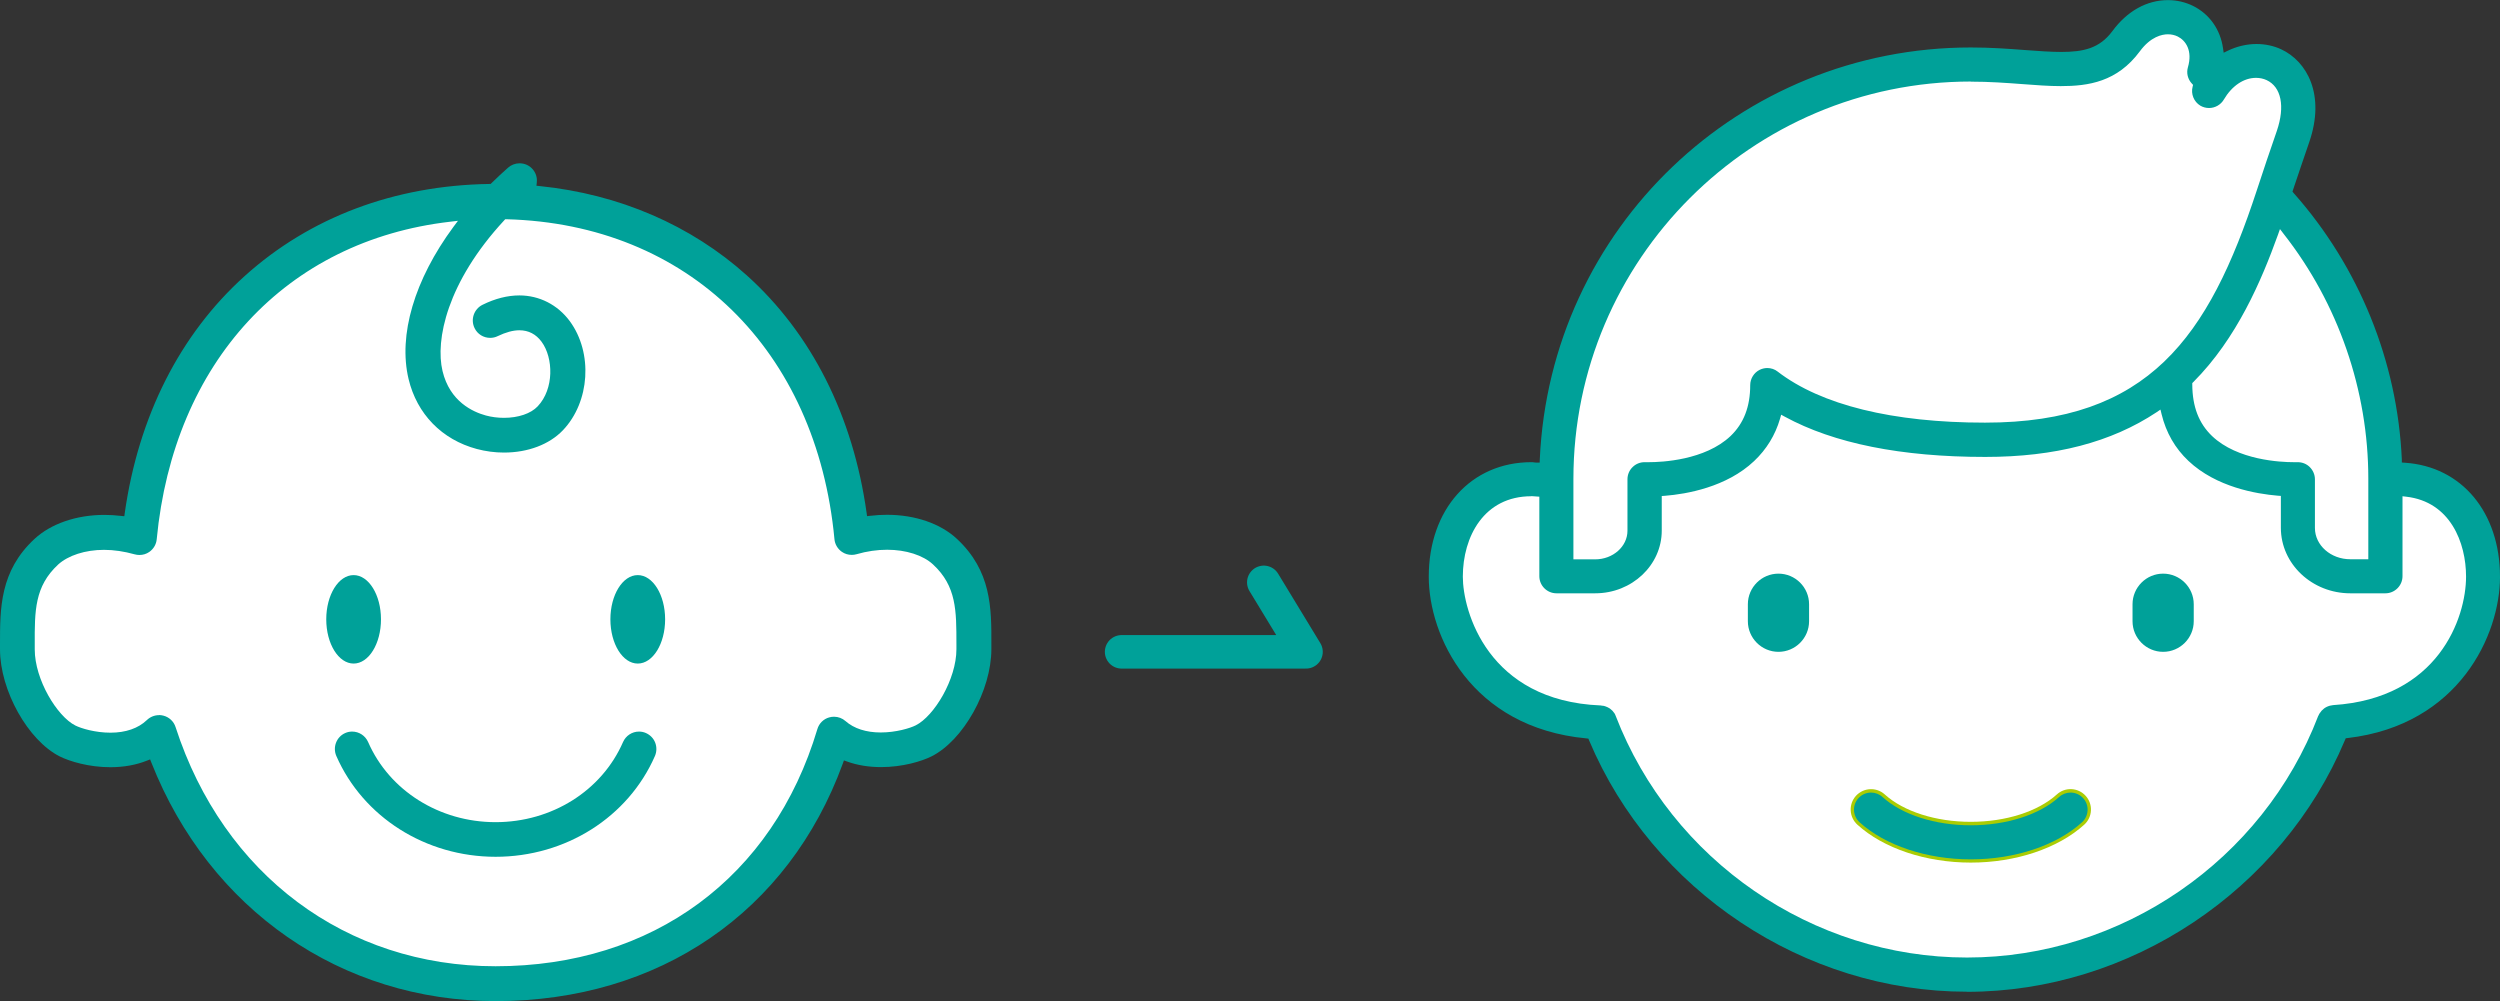 <?xml version="1.0" encoding="UTF-8"?><svg id="_レイヤー_2" xmlns="http://www.w3.org/2000/svg" viewBox="0 0 223.83 89.63"><rect x="0" y="0" width="223.83" height="89.63" fill="#333333" stroke="none"/><defs><style>.cls-1{fill:#00a199;}.cls-2{fill:#fff;}.cls-3{fill:none;stroke:#00a199;stroke-linecap:round;stroke-linejoin:round;stroke-width:3px;}.cls-4{fill:#aacc03;}</style></defs><g id="T"><path class="cls-2" d="M44.38,88.63c-13.4,0-24.85-7.94-29.9-20.73l-.48-1.22-1.21.49c-.86.35-1.83.52-2.9.52-1.63,0-3.22-.43-4.07-.86-2.52-1.26-4.81-5.41-4.81-8.71v-.45c0-3.15-.01-6.12,2.77-8.7,1.29-1.19,3.32-1.88,5.57-1.88.46,0,.92.03,1.38.08l1.26.15.18-1.26c1.19-8.41,4.79-15.53,10.4-20.59,5.67-5.11,13.02-7.88,21.27-8h.52s.37-.37.37-.37c.46-.45.93-.89,1.43-1.33.1-.09.23-.14.37-.14.16,0,.32.07.42.19.1.12.15.26.13.42l-.12,1.29,1.28.13c6.9.71,13.12,3.39,17.97,7.75,5.61,5.05,9.21,12.19,10.39,20.65l.18,1.26,1.27-.15c.46-.05.93-.08,1.38-.08,2.25,0,4.28.68,5.57,1.88,2.78,2.58,2.78,5.55,2.77,8.7v.45c0,3.3-2.29,7.45-4.81,8.71-.85.42-2.43.85-4.07.85-.99,0-1.9-.15-2.7-.44l-1.22-.44-.44,1.22c-4.71,12.9-15.97,20.61-30.13,20.61Z"/><path class="cls-1" d="M44.38,89.63c-13.82,0-25.63-8.19-30.83-21.36l-.11-.28-.28.11c-.98.39-2.08.59-3.28.59-1.92,0-3.63-.52-4.52-.96C2.51,66.3,0,61.82,0,58.13v-.45c0-3.22-.01-6.56,3.09-9.43,1.47-1.36,3.75-2.15,6.25-2.15.5,0,1,.03,1.5.09l.29.03.04-.29c1.23-8.65,4.93-15.98,10.72-21.2,5.85-5.28,13.43-8.13,21.92-8.26h.12s.09-.09.09-.09c.47-.46.96-.92,1.47-1.37.28-.25.65-.39,1.03-.39.45,0,.88.19,1.17.53.28.32.42.74.37,1.18l-.03.3.3.03c7.12.73,13.53,3.5,18.54,8,5.79,5.21,9.5,12.56,10.72,21.26l.04.29.29-.03c.5-.06,1-.09,1.5-.09,2.5,0,4.78.78,6.25,2.15,3.1,2.88,3.1,6.21,3.09,9.43v.45c0,3.69-2.51,8.17-5.36,9.6-.88.44-2.59.96-4.52.96h0c-1.1,0-2.13-.17-3.04-.5l-.28-.1-.1.28c-4.86,13.32-16.47,21.27-31.07,21.27ZM14.24,64.02c.13,0,.26.02.38.05.52.13.94.52,1.1,1.03,4.28,13.21,15.26,21.41,28.65,21.41,14.07,0,24.84-7.94,28.81-21.23.15-.51.55-.91,1.06-1.05.14-.04.28-.06.43-.06.38,0,.75.14,1.03.39.76.67,1.85,1.02,3.15,1.02,1.36,0,2.63-.38,3.14-.64,1.64-.82,3.64-4.12,3.64-6.81v-.45c0-3.01.01-5.19-2.09-7.14-.89-.83-2.43-1.32-4.11-1.32-.89,0-1.81.13-2.74.4-.14.04-.28.06-.43.06-.32,0-.62-.09-.88-.27-.38-.26-.63-.68-.67-1.14-1.6-16.96-13.11-28.2-29.34-28.64h-.14s-.09.1-.09.1c-5.13,5.54-6.18,10.73-5.52,13.49.65,2.73,2.71,3.66,3.88,3.98.52.14,1.07.21,1.62.21,1.28,0,2.41-.38,3.02-1.03,1.48-1.56,1.41-4.34.35-5.78-.5-.68-1.17-1.03-1.99-1.03-.57,0-1.22.18-1.93.52-.22.11-.45.16-.68.16-.6,0-1.14-.33-1.4-.87-.38-.77-.06-1.71.71-2.09,1.13-.56,2.24-.84,3.3-.84,1.79,0,3.43.84,4.51,2.3,2.09,2.84,1.81,7.23-.61,9.77-1.21,1.27-3.13,2-5.28,2-.82,0-1.64-.11-2.43-.32-3.13-.84-5.36-3.13-6.11-6.26-.94-3.93.52-8.89,4.01-13.62l.41-.55-.68.08c-14.7,1.69-24.78,12.58-26.29,28.43-.04.46-.29.88-.67,1.14-.26.18-.56.27-.88.27-.14,0-.29-.02-.43-.06-.93-.26-1.85-.4-2.74-.4-1.68,0-3.21.5-4.11,1.32-2.1,1.95-2.1,4.13-2.09,7.14v.46c0,2.69,2,5.99,3.64,6.81.52.26,1.78.64,3.14.64s2.49-.39,3.26-1.13c.29-.28.68-.44,1.08-.44Z"/><path class="cls-1" d="M31.66,59.41c-1.35,0-2.45-1.77-2.45-3.96s1.1-3.96,2.45-3.96,2.45,1.77,2.45,3.96-1.1,3.96-2.45,3.96Z"/><ellipse class="cls-1" cx="57.1" cy="55.45" rx="2.45" ry="3.96"/><path class="cls-1" d="M44.38,76.71c-6.27,0-11.87-3.55-14.27-9.03-.34-.79.02-1.71.8-2.05.2-.09.41-.13.62-.13.62,0,1.18.37,1.43.94,1.9,4.35,6.38,7.17,11.41,7.17s9.51-2.81,11.41-7.17c.25-.57.81-.94,1.43-.94.21,0,.42.04.62.13.38.17.68.47.83.86.15.39.14.81-.02,1.19-2.4,5.49-8,9.03-14.27,9.03Z"/><path class="cls-2" d="M176.1,88.09c-14.28,0-27.61-8.87-33.18-22.06l-.23-.55-.6-.06c-9.89-.94-13.48-8.76-13.48-13.79,0-5.63,3.49-9.56,8.49-9.56.06,0,.12,0,.18.01.08,0,.16.01.24.02l1,.04.04-1c.91-20.31,17.55-36.21,37.89-36.21,1.75,0,3.37.12,4.79.23,1.2.09,2.35.17,3.31.17,2.13,0,3.82-.37,5.14-2.15,1.19-1.6,2.75-2.49,4.4-2.49.68,0,1.35.15,1.94.44,1.27.63,2.09,1.79,2.29,3.25l.19,1.36,1.24-.6c.72-.35,1.5-.53,2.27-.53.67,0,1.33.14,1.9.41,2.02.94,3.48,3.6,2.15,7.45-.54,1.57-.98,2.85-1.45,4.28l-.18.55.38.43c5.74,6.48,9.12,14.79,9.51,23.41l.04.89.89.06c4.7.31,7.86,4.14,7.86,9.52,0,4.9-3.47,12.6-13.02,13.74l-.58.07-.23.54c-5.55,13.23-18.9,22.12-33.2,22.12Z"/><path class="cls-1" d="M193.67,58.36c-1.51,0-2.74-1.23-2.74-2.74v-1.52c0-1.51,1.23-2.74,2.74-2.74s2.74,1.23,2.74,2.74v1.52c0,1.51-1.23,2.74-2.74,2.74Z"/><path class="cls-1" d="M159.23,58.36c-1.51,0-2.74-1.23-2.74-2.74v-1.52c0-1.51,1.23-2.74,2.74-2.74s2.74,1.23,2.74,2.74v1.52c0,1.51-1.23,2.74-2.74,2.74Z"/><path class="cls-4" d="M184.15,71.13c-1.69,1.53-4.57,2.45-7.7,2.45s-6.01-.92-7.7-2.45c-.75-.68-1.9-.62-2.58.12-.68.75-.62,1.9.12,2.58,2.34,2.13,6.14,3.4,10.16,3.4s7.81-1.27,10.16-3.4c.75-.68.8-1.84.12-2.58-.68-.75-1.84-.8-2.58-.12Z"/><path class="cls-1" d="M176.45,76.94c-3.94,0-7.67-1.24-9.96-3.32-.62-.57-.67-1.54-.1-2.16.29-.32.7-.5,1.13-.5.38,0,.75.14,1.03.4,1.74,1.58,4.7,2.53,7.9,2.53s6.16-.95,7.9-2.53c.28-.26.65-.4,1.03-.4.43,0,.84.18,1.13.5.57.62.52,1.59-.1,2.16-2.29,2.08-6.01,3.32-9.96,3.32Z"/><path class="cls-1" d="M176.1,88.79c-14.56,0-28.15-9.04-33.82-22.49l-.07-.17-.18-.02c-10.35-.98-14.11-9.2-14.11-14.48,0-6.04,3.78-10.25,9.19-10.25.08,0,.16,0,.24.02l.2.02h.3s.01-.29.01-.29c.93-20.68,17.88-36.88,38.59-36.88,1.79,0,3.41.12,4.85.23,1.18.09,2.31.17,3.25.17,1.97,0,3.43-.31,4.58-1.87,1.32-1.79,3.08-2.77,4.97-2.77.79,0,1.56.18,2.25.52,1.47.73,2.44,2.11,2.68,3.78l.06.41.37-.18c.81-.39,1.7-.6,2.57-.6.77,0,1.53.16,2.2.47,2.31,1.07,3.99,4.05,2.52,8.32-.54,1.56-.97,2.85-1.45,4.27l-.05.16.11.13c5.85,6.6,9.29,15.07,9.68,23.85v.27s.28.02.28.02c5.09.34,8.51,4.45,8.51,10.22,0,5.15-3.63,13.25-13.64,14.43l-.17.02-.07.16c-5.66,13.48-19.26,22.54-33.85,22.54ZM137.1,44.43c-4.24,0-6.13,3.62-6.13,7.2,0,3.07,2.22,11.12,12.34,11.53l.12.02c.1.01.13.01.17.02.05.01.09.03.13.04l.1.04c.09.03.13.06.17.08l.14.08.23.2.18.23c.04.06.07.13.1.21,5,12.97,17.63,21.65,31.46,21.65s26.48-8.69,31.44-21.62l.05-.09c.04-.08.05-.12.08-.15.02-.03.18-.24.18-.24.03-.03.22-.2.22-.2.04-.03.08-.05.12-.08l.13-.07s.1-.04.15-.06l.13-.04c.06-.01.11-.02.17-.03l.11-.02c9.41-.6,11.9-7.79,11.9-11.51,0-3.02-1.4-6.7-5.36-7.15l-.33-.04v7.16c0,.84-.69,1.53-1.53,1.53h-3.14c-3.43,0-6.22-2.63-6.22-5.86v-2.86l-.28-.02c-1.92-.16-5.51-.77-7.99-3.11-1.2-1.13-2.01-2.54-2.41-4.19l-.1-.41-.35.24c-4.06,2.69-9.08,4-15.34,4-7.52,0-13.55-1.21-17.94-3.6l-.33-.18-.1.36c-.43,1.47-1.21,2.74-2.32,3.79-2.47,2.34-6.07,2.96-7.99,3.11l-.28.02v3.1c0,3.09-2.67,5.61-5.95,5.61h-3.48c-.84,0-1.53-.69-1.53-1.53v-7.12l-.42-.03c-.1,0-.2-.02-.29-.02ZM205.72,41.38c.4,0,.78.15,1.06.42.3.29.48.69.48,1.11v4.36c0,1.55,1.42,2.8,3.16,2.8h1.62v-7.22c0-7.9-2.69-15.68-7.58-21.91l-.33-.43-.18.51c-1.47,4.08-3.67,9.27-7.58,13.19l-.09.09v.13c.01,1.99.59,3.48,1.77,4.61,2.28,2.17,6.16,2.34,7.29,2.34.21,0,.32,0,.33,0h.06ZM176.45,7.3c-19.62,0-35.58,15.96-35.58,35.58v.34s0,.14,0,.14v6.72h1.95c1.59,0,2.89-1.15,2.89-2.56v-4.61c0-.42.17-.82.48-1.11.28-.27.66-.42,1.05-.42.09,0,.21,0,.4,0,1.13,0,5.01-.17,7.3-2.34,1.18-1.13,1.76-2.62,1.76-4.56,0-.58.34-1.12.85-1.37.21-.1.44-.16.68-.16.34,0,.67.11.93.32,3.88,2.99,10.3,4.57,18.56,4.57,14.65,0,20.02-7.63,24.34-20.81.61-1.87,1.12-3.37,1.79-5.31.75-2.2.4-3.94-.92-4.55-.28-.13-.61-.2-.94-.2-1.1,0-2.16.71-2.89,1.95-.27.46-.78.75-1.32.75-.27,0-.54-.07-.78-.21-.58-.35-.86-1.05-.69-1.7l.04-.16-.11-.12c-.37-.4-.5-.95-.35-1.46.43-1.48-.19-2.39-.91-2.75-.26-.13-.57-.2-.88-.2-.52,0-1.54.2-2.52,1.53-2.02,2.73-4.6,3.11-7.08,3.11-1.09,0-2.23-.09-3.43-.18-1.46-.11-2.96-.22-4.63-.22Z"/><polyline class="cls-3" points="100.42 58.36 116.93 58.36 113.15 52.14"/></g></svg>